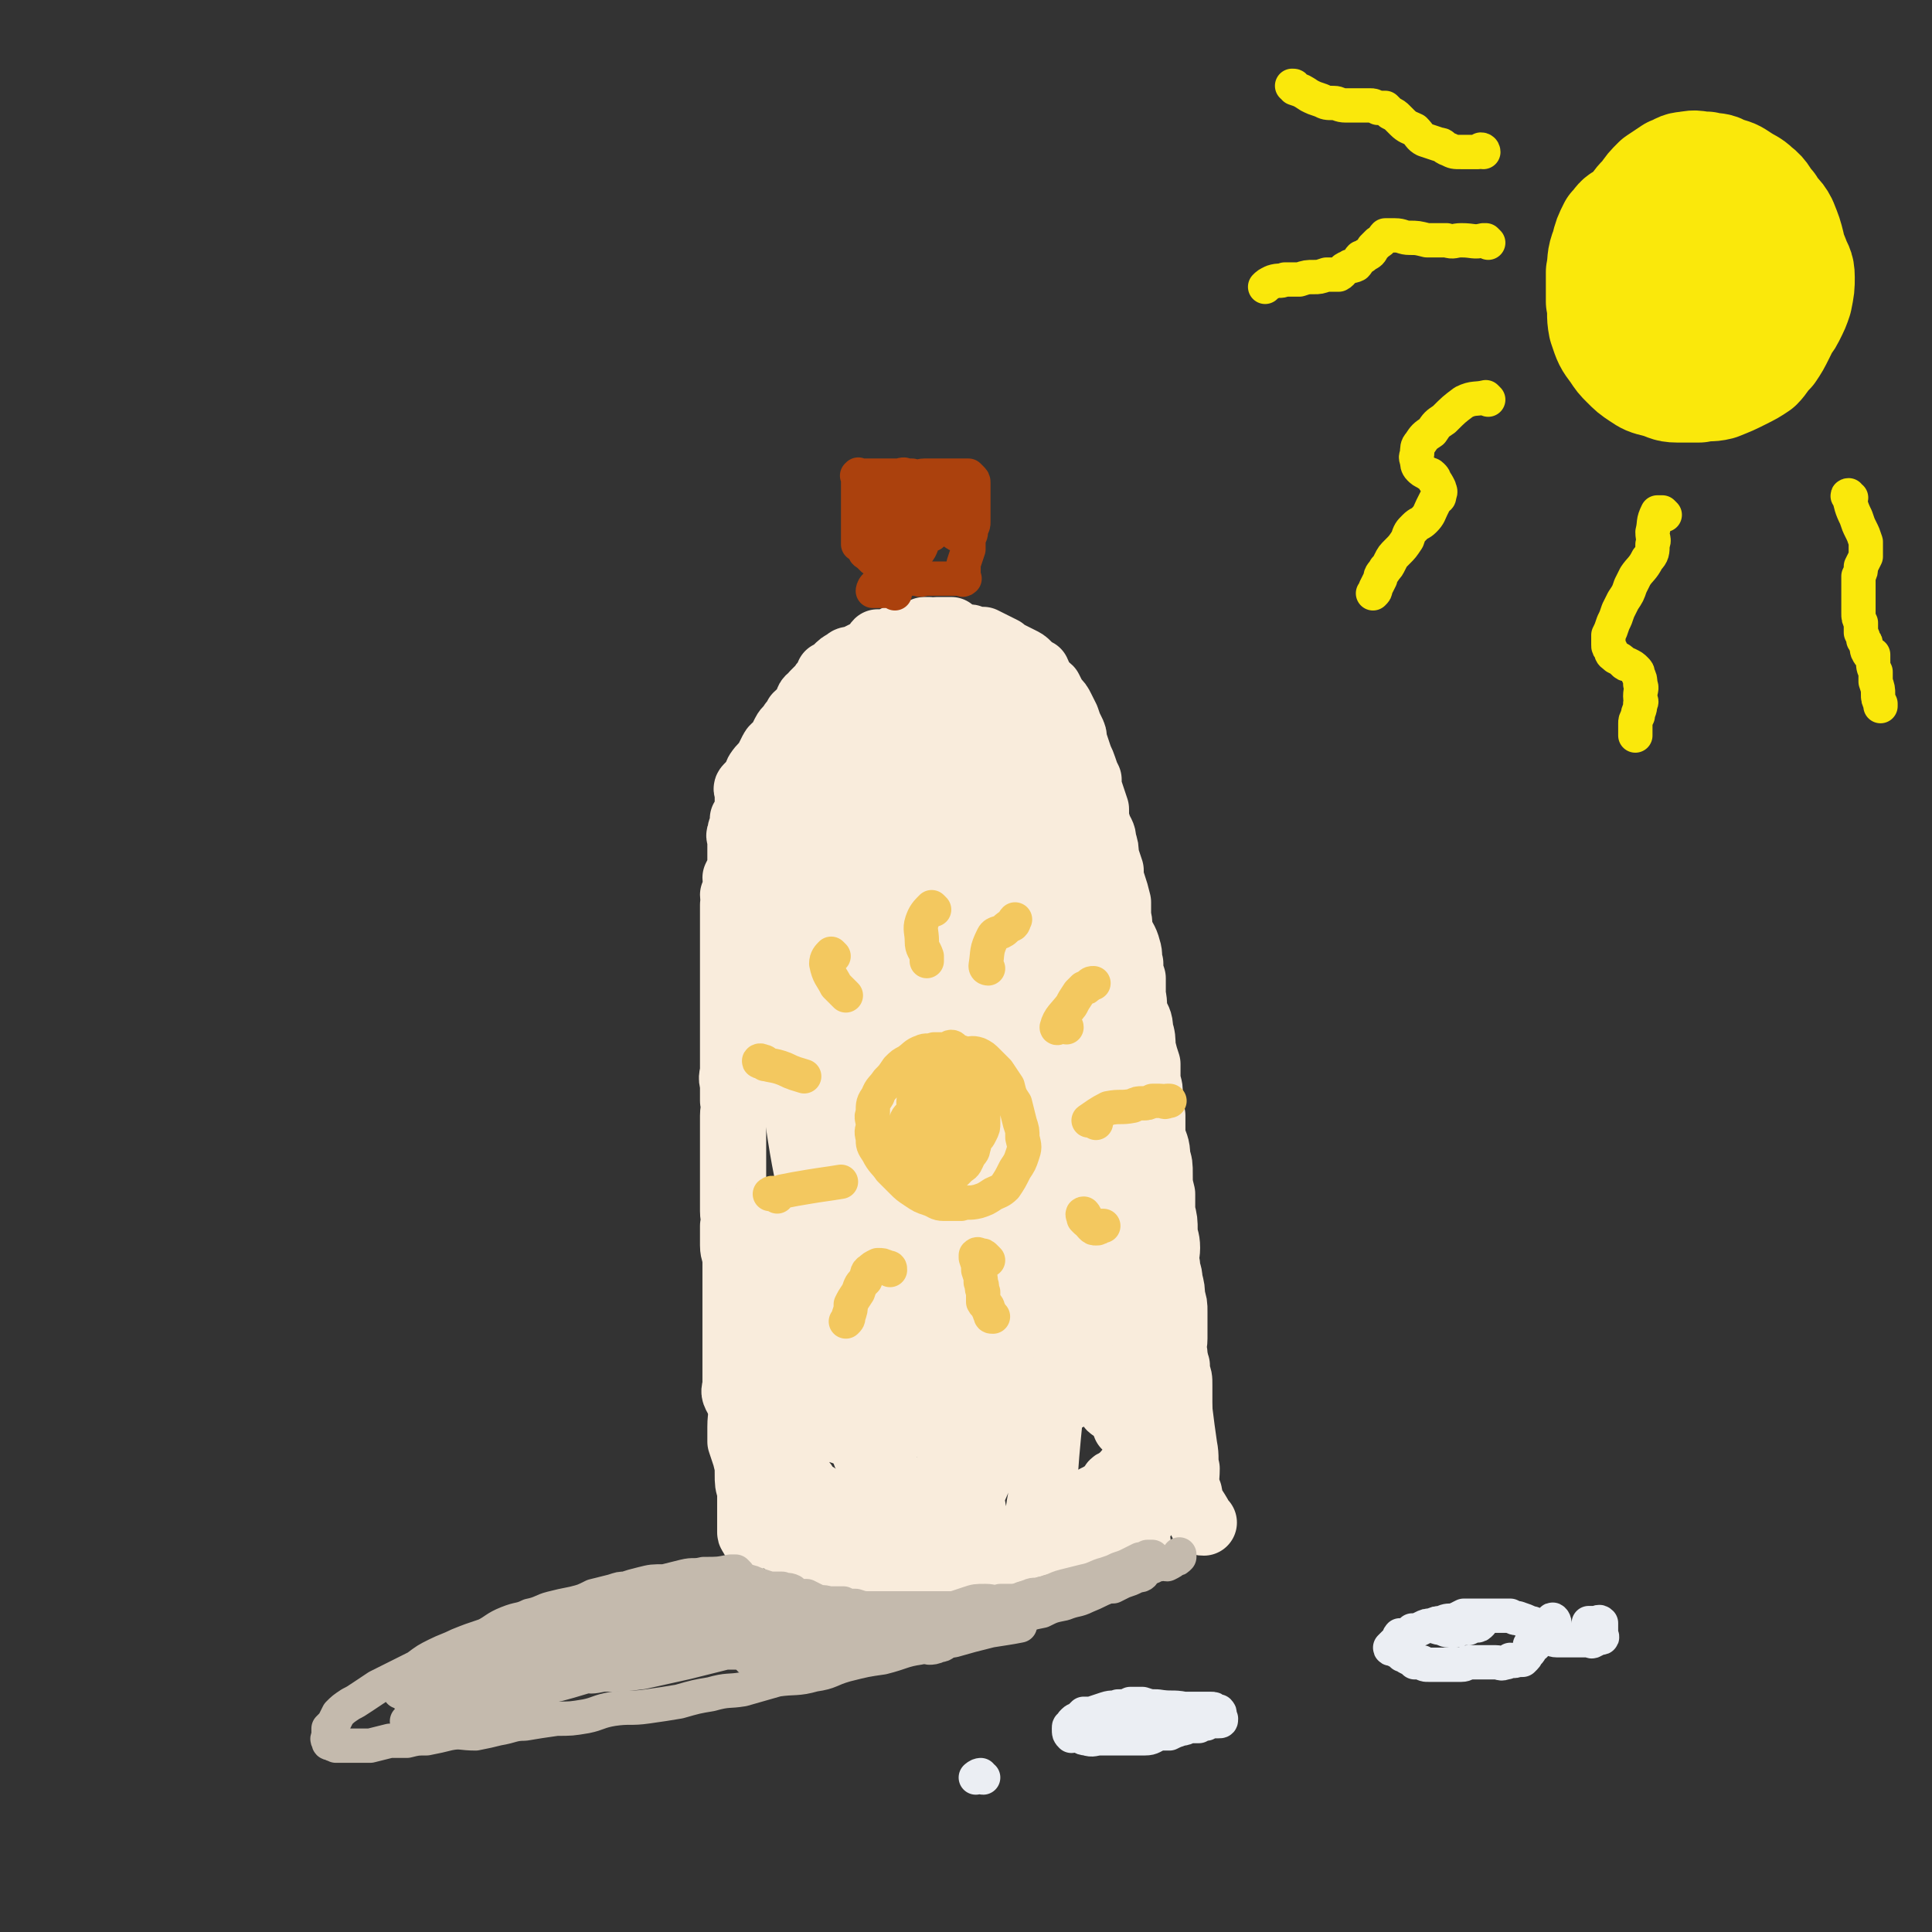 <svg viewBox='0 0 788 788' version='1.1' xmlns='http://www.w3.org/2000/svg' xmlns:xlink='http://www.w3.org/1999/xlink'><rect x="0" y="0" width="788" height="788" fill="#333333" stroke="none"/><g fill='none' stroke='rgb(249,236,220)' stroke-width='27' stroke-linecap='round' stroke-linejoin='round'><path d='M308,578c-1,-1 -1,-1 -1,-1 -4,-4 -5,-4 -7,-8 -1,-2 0,-2 0,-5 0,-3 0,-3 0,-5 0,-3 0,-3 0,-5 0,-3 0,-3 0,-6 0,-3 0,-3 0,-5 0,-4 0,-4 0,-8 0,-3 0,-3 0,-7 0,-3 0,-3 0,-7 0,-3 0,-3 0,-6 0,-4 -1,-4 -1,-7 0,-4 0,-4 0,-8 1,-3 0,-3 0,-6 0,-4 0,-4 0,-7 0,-4 0,-4 0,-8 0,-3 0,-3 0,-6 0,-3 0,-3 0,-6 0,-3 0,-3 0,-6 0,-3 0,-3 0,-6 0,-3 1,-3 0,-6 0,-4 0,-4 0,-7 -1,-3 0,-3 0,-6 0,-3 0,-3 0,-6 0,-4 0,-4 0,-7 0,-3 0,-3 0,-5 0,-2 0,-2 0,-5 0,-3 0,-3 0,-5 0,-3 0,-3 0,-6 0,-2 0,-2 0,-5 0,-3 0,-3 0,-5 0,-2 0,-2 0,-5 0,-2 0,-2 0,-4 0,-3 0,-3 0,-5 0,-2 0,-2 0,-4 0,-2 0,-2 0,-5 1,-2 0,-2 0,-4 1,-2 1,-2 1,-4 1,-2 0,-2 0,-3 1,-2 1,-2 2,-4 0,-2 0,-2 0,-3 0,-2 0,-2 0,-4 0,-2 0,-2 0,-4 0,-2 -1,-2 0,-3 0,-2 0,-1 1,-3 0,-1 0,-1 0,-3 1,-1 1,-1 1,-2 1,-1 1,-1 1,-3 0,0 0,0 0,-1 0,-1 0,-1 0,-2 0,0 0,0 0,-1 0,-1 0,-1 0,-2 0,-1 -1,-1 0,-2 1,-1 1,-1 2,-2 2,-2 1,-2 2,-4 2,-3 2,-2 4,-5 1,-2 1,-2 2,-4 1,-2 2,-1 3,-3 1,-2 1,-2 2,-4 1,-2 2,-2 3,-4 1,-1 1,-1 2,-3 2,-2 2,-1 3,-3 2,-2 1,-3 2,-4 1,-1 2,-1 2,-2 2,-2 2,-2 3,-3 1,-2 1,-1 2,-2 1,-1 1,-2 1,-3 1,0 1,0 2,-1 0,0 0,0 1,-1 2,-2 2,-2 4,-3 1,-1 1,-1 3,-1 2,-1 2,-1 4,-2 2,-1 2,-1 4,-2 1,-1 1,-2 2,-3 2,0 2,0 4,0 2,-1 2,-1 4,-2 1,0 1,0 3,0 2,-1 2,0 4,-1 2,-1 2,-1 4,-2 1,0 1,0 2,0 2,1 2,0 3,0 1,0 1,0 2,0 2,0 2,0 4,0 1,1 1,2 3,2 2,1 2,1 4,1 1,0 1,0 2,1 2,0 2,0 4,0 2,1 2,1 4,2 2,1 2,1 4,2 1,1 1,1 3,2 2,1 2,1 4,2 2,1 2,1 3,2 2,2 2,2 4,3 1,2 1,3 2,4 1,2 2,2 3,3 1,2 1,2 2,4 2,2 2,2 3,4 1,2 1,2 2,4 1,3 1,3 2,5 1,2 1,2 1,4 1,3 1,3 2,6 1,3 1,2 2,5 1,3 1,3 2,5 0,3 0,3 1,6 1,3 1,3 2,6 0,4 0,4 1,7 1,3 2,3 2,6 1,3 1,3 1,6 1,3 1,3 2,6 0,3 0,3 1,6 1,3 1,3 2,7 0,3 0,3 0,6 1,3 0,3 1,6 1,3 2,3 3,7 1,3 0,3 1,6 0,3 0,3 1,6 0,4 0,4 0,7 1,4 0,4 1,7 1,3 2,3 2,7 1,3 1,4 1,7 1,4 1,4 2,7 0,3 0,3 0,7 1,3 1,3 1,7 0,4 0,4 1,7 0,4 0,4 0,8 1,4 2,4 2,9 1,3 1,3 1,7 0,4 0,4 1,8 0,3 0,3 0,7 1,4 1,4 1,8 0,3 1,3 1,7 0,3 -1,4 0,7 0,3 1,3 1,6 1,4 1,4 1,7 1,3 1,3 1,6 0,3 0,3 0,5 0,3 0,3 0,6 0,3 -1,3 0,6 0,2 0,2 1,5 0,1 0,1 0,3 1,2 1,2 1,5 0,2 0,2 0,4 0,2 0,2 0,4 0,2 0,2 0,4 0,1 0,1 0,2 0,1 0,1 0,2 0,0 0,0 0,1 0,1 0,1 0,1 0,1 0,1 0,1 0,1 -1,1 -2,1 0,1 0,1 0,2 -1,1 -1,1 -2,1 -1,1 -1,1 -1,2 -1,0 -1,0 -2,1 -1,1 -1,1 -1,2 -1,0 0,1 -1,1 -1,1 -1,0 -2,1 0,1 0,1 0,1 -1,1 -2,1 -2,2 -1,0 -1,0 -1,1 -1,1 -1,1 -2,1 -1,1 -1,1 -1,1 -1,0 -1,0 -2,1 -1,0 -1,0 -2,1 -1,0 -1,0 -1,1 -1,0 -1,0 -2,0 -1,1 -2,0 -3,1 -1,1 0,2 -1,2 0,1 -1,0 -1,1 -4,2 -3,3 -7,5 -2,2 -3,2 -5,3 -3,2 -3,3 -5,4 -3,2 -3,1 -6,2 -2,2 -2,2 -5,3 -2,2 -2,2 -5,3 -2,0 -2,0 -4,1 -2,1 -2,1 -5,1 -2,1 -2,0 -5,1 -2,1 -2,1 -4,2 -2,0 -2,0 -5,-1 -2,0 -2,0 -3,0 -3,0 -3,0 -5,0 -2,0 -2,0 -5,0 -2,0 -2,0 -5,0 -2,0 -2,1 -4,0 -3,0 -2,0 -5,-1 -2,-1 -2,0 -4,-1 -2,-1 -2,-1 -4,-2 -2,0 -2,0 -4,-1 -1,-1 -1,-1 -2,-2 -2,-1 -2,-1 -4,-2 -2,-1 -2,-1 -4,-2 -2,-1 -2,-1 -3,-2 -2,-2 -2,-2 -4,-3 -2,-2 -2,-1 -4,-3 -2,-1 -1,-1 -3,-3 -2,-1 -2,-1 -3,-2 -2,-2 -1,-2 -3,-4 -1,-2 -2,-1 -3,-3 -2,-2 -1,-2 -2,-4 -1,-3 -2,-3 -3,-5 -1,-3 -1,-3 -2,-6 -1,-3 -1,-3 -2,-6 -1,-3 0,-3 -1,-7 0,-5 0,-5 0,-9 -1,-5 -2,-5 -2,-10 0,-6 0,-6 0,-12 0,-5 0,-5 0,-10 0,-5 0,-5 0,-11 0,-3 0,-3 0,-7 0,-4 0,-4 0,-7 0,-4 0,-4 -1,-7 0,-3 0,-3 0,-5 -1,0 -1,-1 -1,-1 -1,1 -1,2 -1,3 0,4 1,4 1,9 1,5 1,5 2,11 1,6 1,6 3,12 1,6 1,6 3,12 2,6 2,6 5,12 2,5 2,5 4,11 2,4 2,5 5,9 2,4 2,4 6,7 2,3 3,3 6,4 3,1 4,1 7,0 2,0 2,-1 5,-3 3,-3 3,-3 5,-7 2,-4 2,-4 3,-9 1,-5 1,-5 1,-11 0,-6 0,-6 -1,-12 -1,-5 -1,-5 -3,-11 -1,-4 -1,-4 -3,-8 -1,-2 0,-3 -2,-5 -1,-2 -1,-3 -3,-3 -2,0 -2,1 -3,3 -1,4 0,4 0,9 0,5 -1,5 0,10 1,10 1,10 5,19 3,7 3,7 7,13 3,5 3,5 7,8 3,3 4,3 7,3 4,1 4,1 8,0 3,-1 3,-2 5,-4 3,-3 3,-3 4,-7 2,-4 2,-4 3,-8 0,-4 0,-4 -1,-9 0,-4 1,-4 0,-9 -2,-3 -2,-4 -5,-7 -3,-3 -3,-3 -7,-5 -3,-1 -3,-2 -7,-2 -3,0 -4,0 -7,2 -3,1 -3,1 -5,4 -3,4 -3,4 -4,9 -2,5 -1,5 -1,10 1,6 2,6 4,12 2,5 2,5 5,9 3,4 4,4 8,6 5,1 5,1 9,1 5,0 5,0 9,-2 5,-2 5,-2 8,-5 3,-4 3,-4 5,-8 2,-5 2,-5 2,-9 1,-5 0,-6 -1,-10 -1,-5 -1,-5 -3,-9 -2,-4 -2,-4 -6,-7 -3,-3 -4,-3 -8,-4 -5,-2 -5,-2 -9,-2 -5,0 -5,1 -9,3 -4,2 -4,2 -6,5 -3,5 -3,5 -4,11 -1,5 -1,5 0,11 2,5 2,5 4,9 2,5 2,6 5,8 3,3 4,3 8,4 3,1 4,0 7,0 4,0 5,0 8,-1 '/><path d='M313,528c0,0 -1,-1 -1,-1 -2,1 -2,2 -4,4 -1,3 -1,4 -2,7 -1,3 -1,3 -1,6 -1,5 0,5 -1,9 -1,5 -1,5 -2,9 0,5 0,5 0,10 1,5 0,5 0,10 0,3 0,3 0,6 1,3 1,3 2,6 1,4 1,4 1,7 0,4 0,4 1,7 0,3 0,3 0,5 0,2 0,2 0,3 0,2 0,2 0,4 0,2 0,2 0,3 0,1 0,1 0,2 0,1 1,1 1,2 '/><path d='M320,625c-1,0 -1,-1 -1,-1 -1,-1 -3,-1 -2,-1 1,3 2,5 5,8 2,2 3,2 5,4 3,2 3,1 6,3 2,1 2,2 4,2 1,1 2,1 3,1 3,0 3,0 5,1 3,0 3,0 6,0 2,1 2,1 5,1 2,0 2,0 5,0 3,0 3,0 5,0 3,0 3,0 6,0 2,0 2,0 4,0 2,0 2,0 4,0 3,0 3,-1 5,-1 2,0 2,0 4,-1 3,0 3,1 6,0 3,-1 2,-2 5,-3 3,-1 3,-1 5,-1 3,-1 3,-1 6,-2 2,-1 2,-1 5,-2 2,-1 2,-1 4,-2 2,-2 3,-1 5,-3 2,-1 1,-1 3,-3 2,-1 2,-1 4,-3 2,-1 2,-1 3,-2 2,-1 2,-2 4,-3 1,-1 2,-1 4,-2 1,-1 1,-2 2,-3 3,-2 3,-1 5,-2 2,-2 2,-2 4,-3 2,-2 2,-2 4,-4 1,-2 1,-2 2,-3 2,-2 2,-2 3,-3 2,-2 2,-2 3,-4 1,0 1,0 1,-1 '/><path d='M460,580c0,0 -1,-2 -1,-1 0,0 0,4 0,2 0,-6 0,-9 0,-18 0,-8 1,-8 1,-17 0,-11 0,-11 0,-21 0,-11 0,-11 -1,-22 0,-8 0,-8 -1,-17 -1,-4 -1,-4 -1,-8 0,-2 0,-2 -1,-4 0,-1 -1,-2 -1,-2 0,0 0,1 0,2 -1,3 -1,3 -1,6 0,3 0,3 0,5 '/><path d='M331,623c0,-1 -2,-2 -1,-1 1,2 1,3 4,6 4,4 4,3 9,6 4,2 4,2 8,4 5,2 5,1 10,3 4,1 4,1 9,3 3,1 3,1 6,1 2,1 3,0 5,0 4,0 4,0 7,0 4,0 4,0 8,0 4,0 4,0 8,0 3,0 3,0 6,-1 3,0 3,0 6,0 3,-1 3,0 6,-1 2,-1 2,-1 5,-2 2,0 2,0 3,0 3,-1 3,-1 5,-1 2,0 1,-1 3,-1 2,0 2,0 5,-1 1,0 1,-1 2,-1 3,-1 3,-1 5,-2 2,0 1,-1 3,-1 2,-1 2,-1 4,-1 1,0 1,0 3,-1 1,0 1,0 1,-1 0,-1 -1,-1 0,-2 0,0 1,1 1,0 1,0 1,0 2,0 '/><path d='M491,621c-1,0 -1,0 -1,-1 -3,-6 -4,-5 -5,-11 -2,-5 -1,-5 -1,-10 -1,-4 0,-4 -1,-9 -1,-7 -1,-7 -2,-15 -1,-8 0,-8 -1,-15 -1,-9 -2,-9 -3,-18 -1,-8 -1,-8 -2,-15 -1,-7 -1,-7 -2,-14 -1,-6 -1,-6 -3,-13 0,-5 -1,-5 -1,-10 -1,-4 -1,-5 -1,-8 '/><path d='M473,613c0,0 0,-1 -1,-1 0,0 0,0 -1,1 -3,3 -2,3 -5,6 -1,2 -2,2 -3,3 -2,2 -2,2 -4,4 -2,2 -2,2 -5,4 -1,1 -1,1 -2,1 -2,-1 -3,-1 -5,-3 -2,-2 -3,-4 -4,-6 '/><path d='M427,629c0,0 -1,-1 -1,-1 -1,1 -2,4 -2,3 0,-11 1,-14 2,-27 0,-22 1,-22 0,-44 0,-29 0,-29 -2,-57 -2,-21 -2,-21 -5,-43 -1,-16 -1,-16 -4,-32 -1,-9 0,-9 -3,-19 -1,-4 -1,-4 -3,-9 -1,-1 -1,-2 -3,-2 0,-1 -1,-1 -1,0 -1,3 0,3 -1,6 0,9 -1,9 0,19 1,25 2,25 5,51 4,26 4,26 10,53 1,9 2,9 4,18 3,9 3,9 6,17 2,4 1,5 4,8 1,1 2,1 3,-1 1,-2 1,-2 2,-6 1,-7 2,-7 2,-14 1,-17 0,-17 0,-34 1,-36 2,-36 0,-71 -1,-28 -1,-28 -5,-55 -2,-17 -2,-17 -6,-33 -2,-10 -3,-10 -7,-19 -1,-2 -1,-2 -2,-4 -1,0 -1,0 -1,0 -2,2 -2,2 -3,4 -1,5 0,5 0,10 0,17 0,17 2,33 5,44 6,44 13,88 5,27 4,27 9,54 3,12 3,12 6,23 0,1 0,1 1,2 0,0 1,0 1,-1 2,-2 2,-3 2,-5 2,-5 2,-5 3,-10 1,-10 2,-10 2,-19 1,-19 1,-19 0,-39 -2,-35 -2,-35 -5,-70 -1,-22 -2,-22 -5,-44 -2,-16 -2,-16 -5,-31 -2,-6 -2,-6 -4,-12 -2,-4 -2,-4 -4,-6 -2,-2 -2,-2 -4,-3 -2,0 -3,0 -4,1 -2,2 -3,3 -3,6 -2,8 -2,8 -2,16 -2,18 -3,18 -2,36 2,38 2,38 7,76 3,24 4,24 9,47 3,11 3,12 7,23 0,1 1,1 2,1 1,0 1,-1 1,-1 1,-4 1,-4 2,-8 1,-7 2,-7 2,-13 0,-14 0,-14 -1,-28 -1,-36 0,-36 -4,-72 -3,-33 -3,-34 -9,-66 -3,-18 -3,-19 -9,-35 -2,-6 -3,-5 -7,-9 -3,-3 -3,-2 -6,-4 -2,-2 -1,-3 -3,-3 -3,-1 -3,0 -6,1 -3,2 -3,3 -6,6 -3,5 -4,5 -6,10 -4,11 -5,11 -7,23 -3,18 -3,18 -3,37 0,19 1,19 3,37 2,16 1,16 4,32 3,14 3,15 7,29 1,4 1,4 3,7 2,1 3,1 5,1 3,-1 3,-1 5,-3 3,-3 3,-4 4,-8 3,-8 3,-8 4,-16 1,-16 2,-16 1,-31 0,-17 0,-17 -1,-34 -3,-23 -4,-23 -7,-46 -3,-14 -2,-14 -6,-28 -1,-4 -1,-4 -3,-6 -2,-2 -3,-2 -6,-3 -3,-1 -3,-1 -6,-1 -4,1 -5,1 -8,3 -5,3 -6,3 -9,8 -4,8 -4,9 -6,18 -5,15 -5,15 -8,30 -3,19 -3,19 -4,38 -2,18 -2,18 -1,35 2,27 1,28 6,54 2,6 3,6 7,12 2,4 1,4 4,7 2,2 3,2 6,2 2,0 3,0 4,-1 3,-4 3,-4 5,-9 3,-8 2,-8 4,-17 3,-17 3,-17 5,-34 2,-19 2,-19 3,-38 1,-31 2,-31 1,-61 0,-17 0,-18 -3,-34 -2,-8 -2,-8 -6,-15 -1,-2 -2,-3 -4,-3 -3,-1 -3,-1 -6,-1 -4,1 -4,1 -7,3 -5,4 -4,4 -8,8 -6,8 -6,8 -10,16 -7,12 -7,12 -12,26 -6,19 -7,19 -9,39 -4,26 -3,27 -2,53 0,24 0,24 4,47 5,32 5,33 13,64 2,7 3,7 8,12 3,4 4,4 8,6 3,2 4,3 7,2 3,-1 3,-2 5,-5 3,-4 3,-4 5,-9 3,-8 3,-8 5,-17 4,-17 4,-17 6,-35 3,-22 3,-22 4,-45 0,-26 1,-27 -1,-53 -2,-36 0,-37 -8,-72 -3,-16 -6,-16 -13,-31 -2,-3 -2,-2 -5,-5 -2,-2 -2,-2 -5,-4 -2,-1 -3,-2 -5,-2 -3,0 -3,1 -5,2 -3,3 -4,3 -6,8 -5,7 -5,7 -8,15 -6,18 -7,18 -10,36 -5,26 -5,26 -6,53 -1,28 -2,29 2,58 5,39 7,39 16,78 3,12 3,13 9,24 5,9 6,9 14,15 4,5 4,5 10,8 3,1 3,1 6,1 1,0 2,-1 3,-2 1,-2 1,-3 2,-6 2,-5 3,-5 4,-10 2,-14 1,-14 2,-28 1,-26 1,-26 0,-52 -1,-39 -2,-39 -6,-78 -3,-26 -1,-26 -7,-52 -4,-13 -6,-13 -12,-25 -3,-6 -3,-6 -7,-11 -2,-2 -2,-2 -4,-4 -1,-2 -1,-2 -2,-2 -2,0 -3,1 -4,2 -3,4 -4,4 -5,8 -3,13 -3,13 -4,26 -2,34 -3,35 -2,69 1,62 1,62 6,124 3,26 3,27 10,52 4,13 5,14 13,24 3,4 4,3 9,4 2,1 3,0 5,-1 3,-1 3,-2 5,-4 2,-3 1,-4 2,-7 2,-7 2,-7 4,-13 3,-12 3,-12 5,-24 3,-20 4,-20 5,-41 3,-24 3,-24 3,-49 0,-36 0,-36 -3,-72 -2,-24 -2,-25 -6,-48 -2,-11 -2,-12 -7,-20 -2,-3 -3,-2 -6,-2 -3,0 -3,1 -6,2 -4,3 -5,2 -7,6 -4,8 -4,9 -7,18 -6,24 -7,25 -10,50 -5,41 -5,42 -5,83 -1,47 -3,48 3,94 3,16 6,16 15,29 4,7 5,8 12,12 4,2 5,1 8,0 3,0 3,-1 5,-3 4,-4 4,-5 6,-10 4,-9 4,-9 7,-18 4,-19 4,-19 7,-39 4,-28 4,-28 6,-56 2,-27 2,-27 0,-55 0,-21 -1,-21 -4,-42 -4,-23 -4,-23 -9,-45 -1,-5 -1,-5 -3,-9 -1,-1 -2,-1 -3,0 -1,1 -2,1 -3,3 -2,4 -2,4 -3,10 -4,17 -4,17 -5,34 -2,41 -2,41 -1,82 2,56 3,56 9,111 2,23 1,23 6,45 2,7 2,11 7,13 3,1 6,-2 9,-6 4,-4 4,-5 6,-11 2,-6 1,-7 2,-13 1,-6 2,-6 2,-11 2,-30 4,-30 3,-60 0,-31 1,-32 -3,-62 -6,-36 -7,-36 -15,-72 -4,-15 -5,-14 -10,-29 -1,-2 -1,-2 -2,-4 -1,0 -1,-1 -2,0 -2,1 -3,1 -3,3 -3,4 -3,5 -3,10 -1,9 -1,9 -1,19 1,22 0,22 2,43 3,30 2,30 7,59 2,12 2,12 7,23 4,11 3,11 9,20 3,4 3,4 7,7 2,1 2,2 3,1 3,0 3,-1 5,-3 3,-4 3,-4 4,-9 3,-8 3,-8 3,-16 1,-13 2,-13 0,-26 -2,-19 -2,-19 -7,-38 -4,-16 -4,-16 -10,-31 -5,-15 -5,-15 -11,-28 -4,-8 -4,-9 -10,-15 -2,-2 -3,-3 -7,-2 -2,0 -3,1 -5,4 -3,10 -4,10 -4,21 -1,24 0,24 1,48 2,24 3,24 6,48 3,30 2,31 8,60 1,6 2,6 6,10 2,1 3,1 5,0 3,-1 4,-2 5,-5 3,-4 2,-5 3,-10 2,-10 3,-10 3,-20 0,-19 0,-20 -2,-39 -3,-24 -4,-24 -8,-48 -3,-18 -3,-18 -7,-37 -3,-13 -3,-13 -8,-25 -2,-6 -3,-6 -7,-11 -2,-2 -3,-3 -6,-3 -3,1 -4,1 -6,4 -3,6 -3,7 -3,14 -1,21 0,21 2,43 3,29 3,29 9,57 6,34 5,35 14,67 2,7 2,8 7,12 3,2 4,1 7,0 3,-2 3,-3 5,-6 2,-5 2,-6 3,-12 1,-11 1,-11 1,-23 -1,-19 -1,-19 -4,-39 -2,-18 -3,-18 -7,-36 -3,-14 -3,-13 -6,-27 -2,-6 -1,-6 -4,-12 -1,-3 -2,-4 -3,-5 -1,0 -2,1 -2,3 -1,6 -1,7 -1,13 1,16 1,16 3,31 3,16 4,16 9,32 3,13 4,13 9,25 3,9 3,9 8,17 1,2 2,2 4,4 0,0 0,0 1,0 '/><path d='M455,573c-1,0 -1,-1 -1,-1 -1,0 0,3 -1,2 -7,-11 -8,-13 -15,-26 -7,-13 -7,-14 -14,-27 -6,-12 -5,-13 -12,-25 -5,-8 -5,-8 -10,-16 -4,-4 -3,-5 -8,-8 -2,-2 -2,-3 -4,-3 -2,0 -3,0 -4,2 -1,4 0,5 0,9 2,12 2,12 5,24 3,14 3,14 7,28 3,11 3,11 8,22 3,7 3,6 7,13 2,4 2,4 5,8 1,2 1,1 3,3 0,1 1,2 0,2 -1,-2 -2,-3 -3,-6 -3,-4 -2,-5 -5,-9 -5,-7 -5,-7 -10,-13 -5,-8 -5,-8 -11,-15 -4,-6 -4,-6 -8,-12 -2,-2 -2,-3 -4,-5 -1,-1 -2,-2 -2,-2 1,2 2,3 4,6 3,3 3,3 5,6 3,4 2,5 6,9 2,4 3,4 6,7 3,4 2,5 5,9 3,3 3,2 6,6 1,1 2,3 1,3 -1,0 -3,-1 -5,-3 -5,-5 -4,-5 -9,-10 -6,-6 -6,-6 -11,-12 -6,-6 -6,-6 -11,-12 -5,-6 -6,-5 -10,-11 -3,-3 -2,-3 -5,-6 -2,-3 -2,-3 -5,-5 -1,-1 -2,-2 -3,-2 -1,1 -2,2 -2,3 1,3 1,3 3,7 2,4 2,4 5,7 3,4 3,4 5,8 3,3 3,3 5,6 2,3 3,3 5,5 2,1 2,1 4,2 0,1 1,2 1,1 1,-1 1,-2 1,-4 -1,-4 -2,-4 -4,-8 -2,-5 -2,-5 -5,-9 -3,-5 -3,-5 -6,-10 -3,-5 -3,-5 -7,-9 -3,-3 -3,-3 -6,-6 -3,-3 -3,-3 -6,-5 -2,-2 -2,-2 -5,-4 0,0 -1,0 -1,1 0,2 0,2 0,4 1,3 2,3 4,6 2,4 2,4 6,8 3,3 3,3 7,6 3,3 3,3 6,6 2,2 2,1 5,3 2,1 2,2 3,2 2,0 3,0 3,-1 1,-1 1,-2 1,-4 -1,-3 -1,-4 -3,-7 -2,-4 -3,-3 -5,-7 -3,-5 -3,-5 -6,-9 -3,-4 -3,-4 -7,-7 -3,-2 -2,-3 -6,-5 -1,0 -1,0 -2,0 -1,1 -1,2 -1,3 1,3 1,3 2,6 2,2 2,3 4,5 3,2 3,2 7,4 2,1 3,1 5,2 '/></g>
<g fill='none' stroke='rgb(171,65,13)' stroke-width='14' stroke-linecap='round' stroke-linejoin='round'><path d='M365,242c-1,-1 -1,-1 -1,-1 -1,-1 -1,0 -2,0 -2,0 -3,0 -5,0 -1,0 -1,0 -1,0 0,0 0,-1 1,-2 3,0 3,0 5,0 2,-1 2,-1 4,-2 2,-1 2,-1 5,-1 1,0 1,0 3,0 2,1 2,0 4,0 2,0 2,0 4,0 1,0 1,0 3,0 1,0 1,0 1,0 2,0 2,0 4,0 1,0 1,0 2,0 0,0 1,1 1,0 1,0 0,0 0,-1 0,-1 0,-1 0,-2 0,0 0,0 0,-1 0,-1 0,-1 0,-2 1,-3 1,-3 2,-6 0,-2 0,-2 0,-5 1,-1 1,-1 1,-3 1,-2 1,-2 1,-3 0,-2 0,-2 0,-4 0,-1 0,-1 0,-2 0,-2 0,-2 0,-3 0,-1 0,-1 0,-1 0,-1 0,-1 0,-2 0,-1 0,-1 0,-1 0,-1 0,-1 0,-2 0,-1 0,-1 0,-1 0,-1 0,-1 -1,-2 0,0 0,0 -1,-1 -1,0 -1,0 -2,0 -1,0 -1,0 -1,0 -1,0 -1,0 -2,0 -1,0 -1,0 -2,0 -2,0 -2,0 -4,0 -2,0 -2,0 -3,0 -2,0 -2,0 -4,0 -2,0 -2,1 -5,0 -1,0 -1,0 -2,0 -2,-1 -2,0 -4,0 -2,0 -2,0 -3,0 -2,0 -2,0 -3,0 -1,0 -1,0 -2,0 -1,0 -1,0 -1,0 -1,0 -1,0 -1,0 -1,0 -1,0 -2,0 -1,0 -1,0 -1,0 -1,0 -1,0 -2,0 -1,0 -1,-1 -1,0 -1,0 0,0 0,1 0,3 0,3 0,6 0,3 0,3 0,5 0,3 0,3 0,5 0,2 0,2 0,3 0,2 0,2 0,4 0,2 0,2 0,3 0,1 0,1 0,1 0,0 0,-1 0,-1 0,-1 0,-1 0,-2 0,-2 0,-2 0,-4 0,-1 0,-1 0,-2 0,-2 0,-2 0,-3 0,-1 0,-2 0,-1 0,0 0,1 0,3 0,1 0,1 1,3 0,2 0,3 0,5 1,1 1,1 1,3 1,2 0,2 2,3 1,1 1,1 2,2 1,0 1,0 2,-1 1,0 2,0 3,0 1,-1 1,-2 2,-3 1,-1 2,-1 2,-3 1,-1 0,-1 0,-3 0,-2 0,-2 0,-5 0,-1 -1,-1 -1,-2 -1,-2 0,-2 -1,-4 0,-1 0,-1 -1,-2 -1,-1 -1,-2 -2,-1 0,0 0,1 0,2 0,2 0,2 0,3 0,3 0,3 0,5 0,2 1,2 1,4 1,2 1,2 2,4 1,2 0,2 1,4 1,1 1,1 2,1 2,1 2,1 4,2 1,0 1,0 1,0 1,-1 1,-1 2,-2 1,-2 2,-2 3,-5 0,-2 0,-2 0,-4 0,-3 0,-3 0,-5 0,-3 0,-3 0,-6 0,-2 0,-2 0,-4 0,-2 -1,-2 -2,-3 0,-1 0,-1 -1,-2 -1,-1 -1,-2 -3,-2 0,0 0,1 -1,2 0,2 0,2 -1,4 0,2 0,2 0,3 0,2 0,3 0,4 1,2 1,2 2,3 1,2 1,2 2,3 1,2 1,1 3,2 1,1 1,1 3,1 1,0 1,0 2,0 1,-1 1,-1 1,-1 2,-2 2,-2 3,-3 1,-2 0,-2 0,-4 1,-2 2,-2 2,-4 0,-1 0,-2 0,-3 0,-1 0,-1 0,-3 0,-1 0,-1 0,-2 -1,-1 -2,-1 -2,-1 -1,0 0,1 -1,2 0,2 0,2 0,3 -1,2 -1,2 -1,4 0,2 0,2 1,4 0,1 0,1 1,3 0,1 0,1 0,1 1,1 2,1 2,0 2,-1 1,-1 2,-3 1,-1 2,-1 3,-2 0,-1 0,-1 0,-2 1,-2 1,-2 1,-3 0,-2 0,-2 0,-3 0,-1 0,-2 0,-2 -1,0 -1,0 -2,1 -1,2 -1,3 -1,5 0,2 0,2 0,4 1,3 0,3 0,5 0,1 0,1 0,3 1,1 1,1 2,1 '/></g>
<g fill='none' stroke='rgb(243,200,95)' stroke-width='14' stroke-linecap='round' stroke-linejoin='round'><path d='M389,428c0,0 0,-1 -1,-1 -1,0 -1,1 -2,1 -2,0 -2,0 -5,0 -3,1 -3,0 -5,1 -3,1 -3,2 -6,4 -2,1 -2,1 -4,3 -2,3 -2,3 -4,5 -2,3 -3,3 -4,6 -2,3 -2,3 -2,7 -1,2 0,2 0,5 0,2 -1,2 0,5 0,3 0,3 2,6 2,4 3,4 5,7 2,2 2,2 5,5 2,2 2,2 5,4 3,2 3,2 6,3 3,1 3,2 6,2 3,0 4,0 7,0 3,-1 3,0 7,-1 3,-1 3,-1 6,-3 2,-1 3,-1 5,-3 2,-3 2,-3 4,-7 2,-3 2,-3 3,-6 1,-3 1,-3 0,-7 0,-3 0,-3 -1,-6 -1,-4 -1,-4 -2,-8 -2,-3 -2,-3 -3,-7 -2,-3 -2,-3 -4,-6 -2,-2 -2,-2 -4,-4 -2,-2 -2,-2 -4,-3 -3,-1 -3,0 -6,0 -3,0 -3,0 -6,1 -2,1 -2,1 -5,2 -3,2 -3,1 -5,3 -2,2 -3,2 -4,5 -1,2 0,3 0,5 0,3 -1,3 0,6 1,2 2,2 4,5 1,2 0,3 1,4 2,2 2,2 4,3 2,1 2,1 4,1 3,0 3,0 5,-1 2,-1 2,-1 4,-2 2,-2 3,-2 4,-4 2,-2 2,-2 2,-5 1,-2 0,-2 0,-5 1,-3 1,-3 0,-6 0,-3 0,-3 0,-5 -1,-2 -1,-3 -3,-5 -1,-1 -2,-2 -4,-2 -2,-1 -2,-1 -4,-1 -3,1 -4,1 -6,2 -3,1 -3,1 -4,3 -2,3 -2,3 -3,6 -1,3 -1,3 -1,6 0,3 0,3 1,6 1,2 1,3 2,5 2,2 2,2 3,3 2,2 2,2 4,2 2,1 2,0 4,-1 2,-1 3,-1 5,-2 1,-1 1,-2 2,-3 2,-2 2,-3 2,-5 1,-2 1,-2 1,-4 0,-2 0,-2 -1,-4 -1,-3 -1,-3 -2,-5 -2,-1 -2,-1 -4,-2 -3,0 -3,0 -6,1 -2,0 -2,0 -5,2 -2,1 -3,1 -4,3 -2,2 -2,2 -2,4 -1,3 -1,4 -1,7 1,2 2,2 3,5 1,2 1,3 3,5 1,2 1,2 3,3 2,1 2,2 5,2 1,1 2,0 3,-1 3,-1 3,-1 5,-2 2,-1 2,-1 3,-3 1,-2 1,-2 1,-4 0,-2 0,-2 0,-5 -1,-2 -1,-2 -2,-4 -1,-2 -1,-2 -3,-3 -2,-1 -3,-1 -5,-1 -2,0 -2,0 -4,1 -2,1 -3,0 -4,1 -2,2 -2,3 -3,5 -1,3 -1,3 -1,6 0,2 -1,3 0,5 1,3 1,3 2,6 2,2 2,2 3,4 1,2 1,3 2,4 1,1 2,0 3,0 2,0 2,0 3,-1 2,-1 2,-2 3,-4 1,-2 2,-2 2,-4 1,-2 0,-2 0,-4 0,-2 0,-3 -1,-5 -1,-2 -1,-2 -2,-3 -2,-2 -2,-2 -4,-2 -3,-1 -3,-1 -6,-1 -2,0 -2,0 -4,1 -2,1 -2,1 -3,3 -2,1 -2,1 -3,3 -1,3 -1,3 0,6 0,3 0,3 1,6 1,2 1,2 3,4 1,1 1,1 3,2 2,1 2,2 4,2 2,1 2,0 4,-1 1,-1 1,-1 2,-2 1,-2 1,-2 2,-4 0,-2 1,-2 1,-5 1,-3 1,-3 0,-6 0,-2 -1,-2 -2,-4 -1,-2 0,-2 -2,-4 -2,-1 -2,-1 -5,-2 -2,0 -2,0 -4,0 -3,0 -3,0 -6,0 -2,1 -2,1 -4,3 -2,2 -1,2 -2,4 -1,2 -1,1 -1,3 -1,2 0,2 1,4 1,2 1,2 2,3 1,2 1,2 3,2 2,1 3,1 5,1 1,0 1,0 3,0 1,0 1,0 3,-1 1,-1 1,-1 3,-3 1,-1 0,-2 1,-3 0,-2 1,-2 0,-3 0,-1 0,-1 0,-2 -1,-2 -2,-2 -3,-2 -1,-1 -1,-2 -3,-2 -2,0 -2,0 -5,1 -2,1 -2,1 -3,2 -2,1 -2,1 -2,3 -1,2 -1,2 0,4 1,2 2,2 4,4 1,2 1,2 2,3 3,2 3,1 5,2 1,1 1,0 2,1 '/><path d='M381,371c0,0 -1,-1 -1,-1 -2,2 -3,3 -4,6 -1,3 0,4 0,8 0,3 1,3 2,6 0,1 0,1 0,2 '/><path d='M340,390c0,0 -1,-1 -1,-1 -1,1 -2,2 -2,4 1,5 2,5 4,9 2,2 2,2 4,4 '/><path d='M312,434c0,-1 0,-1 -1,-1 -1,-1 -2,0 -1,0 4,2 5,1 10,3 4,2 5,2 8,3 '/><path d='M317,488c-1,-1 -1,-1 -1,-1 -1,-1 -2,0 -2,0 1,0 3,0 5,-1 5,-1 5,-1 11,-2 6,-1 7,-1 13,-2 '/><path d='M363,518c0,-1 0,-1 -1,-1 -2,-1 -2,-1 -4,-1 -2,1 -2,1 -3,2 -2,1 -1,2 -2,4 -2,2 -2,2 -3,5 -2,3 -2,3 -3,5 0,2 0,2 -1,5 0,1 0,1 -1,2 '/><path d='M403,514c0,0 -1,-1 -1,-1 -1,-1 -1,-1 -2,-1 -1,0 -1,-1 -2,0 0,0 0,1 0,1 1,3 1,3 1,5 1,3 1,3 1,5 1,2 0,2 1,4 0,2 0,2 0,4 1,2 2,1 2,3 1,1 0,1 1,2 0,1 0,1 1,1 '/><path d='M443,498c0,0 0,0 -1,-1 0,-1 -1,-2 0,-2 1,1 1,3 3,5 1,1 1,1 2,1 1,0 1,0 2,-1 0,0 1,0 1,0 '/><path d='M447,458c0,-1 0,-1 -1,-1 -1,-1 -2,0 -2,0 3,-2 4,-3 8,-5 5,-1 5,0 10,-1 2,-1 2,-1 4,-1 2,0 2,0 4,-1 2,0 2,0 3,0 2,0 2,1 3,0 1,0 1,0 1,0 '/><path d='M435,419c0,0 0,-1 -1,-1 -1,0 -3,2 -3,1 1,-4 3,-5 6,-9 1,-2 1,-2 3,-5 1,-1 1,-1 2,-2 1,0 1,0 2,-1 1,-1 1,-1 2,-1 '/><path d='M403,395c0,0 -1,0 -1,-1 1,-6 0,-6 3,-12 1,-2 3,-1 5,-3 1,-1 1,-1 3,-2 1,-1 0,-1 1,-2 '/></g>
<g fill='none' stroke='rgb(196,186,173)' stroke-width='14' stroke-linecap='round' stroke-linejoin='round'><path d='M305,646c-1,0 -2,-1 -1,-1 1,0 2,0 4,1 3,1 3,1 6,2 2,0 3,0 5,0 2,1 2,0 4,1 1,1 1,1 2,2 2,0 2,0 4,0 2,1 2,1 4,2 2,1 2,0 5,1 3,0 3,0 6,0 2,1 2,1 5,1 3,1 3,1 6,1 3,0 3,0 6,0 3,0 3,0 5,0 3,0 3,0 5,0 3,0 3,0 7,0 2,0 2,0 5,0 3,0 3,0 6,0 3,-1 3,-1 6,-2 3,-1 3,-1 7,-1 3,0 3,1 6,0 3,0 3,0 7,0 2,-1 2,-1 5,-2 2,-1 2,0 5,-1 2,0 2,-1 4,-1 3,-1 3,-1 6,-1 2,0 2,0 4,-1 3,0 3,-1 5,-1 3,-1 3,0 6,-1 3,0 3,0 6,-1 2,-2 2,-2 5,-3 2,-1 2,0 4,0 2,-1 2,-1 5,-2 1,-1 1,-1 3,-1 2,-1 2,0 3,0 2,-1 2,-1 3,-2 1,0 1,0 2,-1 0,0 0,0 0,-1 '/><path d='M301,642c0,0 -1,-1 -1,-1 -1,0 -1,0 -2,0 -5,1 -5,1 -11,1 -4,1 -4,0 -8,1 -4,1 -4,1 -8,2 -5,0 -5,0 -9,1 -4,1 -4,1 -7,2 -2,0 -2,0 -5,1 -4,1 -4,1 -8,2 -4,2 -4,2 -8,3 -5,1 -5,1 -9,2 -4,1 -4,2 -9,3 -4,2 -4,1 -9,3 -5,2 -5,3 -9,5 -6,2 -6,2 -11,4 -4,2 -5,2 -9,4 -4,2 -4,2 -8,5 -4,2 -4,2 -8,4 -4,2 -4,2 -8,4 -3,2 -3,2 -6,4 -3,2 -3,2 -5,3 -3,2 -3,2 -5,4 -1,2 -1,2 -2,4 -1,1 -1,1 -2,2 0,1 0,1 0,3 0,1 -1,1 0,2 0,1 0,1 1,1 1,1 1,0 2,1 1,0 1,0 3,0 3,0 3,0 6,0 2,0 2,0 5,0 4,-1 4,-1 8,-2 3,0 3,0 7,0 4,-1 4,-1 8,-1 5,-1 5,-1 9,-2 5,-1 5,0 11,0 5,-1 5,-1 9,-2 6,-1 6,-2 11,-2 6,-1 6,-1 13,-2 6,0 6,0 12,-1 5,-1 5,-2 11,-3 7,-1 7,0 14,-1 7,-1 7,-1 13,-2 7,-2 7,-2 13,-3 7,-2 7,-1 13,-2 7,-2 7,-2 14,-4 7,-1 8,0 15,-2 7,-1 6,-2 13,-4 8,-2 8,-2 15,-3 8,-2 8,-3 15,-4 7,-2 7,-2 14,-3 7,-2 7,-2 15,-4 6,-1 7,-1 12,-2 '/><path d='M187,695c0,-1 -1,-1 -1,-1 -2,-1 -2,0 -3,0 -2,0 -4,0 -4,0 3,0 5,0 10,-1 8,-1 8,-1 15,-3 1,0 1,0 2,0 7,-2 7,-2 13,-4 4,-1 4,-2 7,-3 3,-1 3,0 6,-2 2,-1 1,-2 3,-3 0,-1 2,-1 1,-1 -2,-1 -3,-1 -6,0 -4,1 -4,1 -8,2 -4,2 -4,1 -9,3 -5,1 -5,1 -10,3 -5,3 -5,3 -10,5 -5,2 -5,2 -9,4 -5,1 -5,2 -9,4 -3,1 -2,1 -5,2 -2,1 -4,2 -4,2 1,-1 3,-1 6,-2 3,-2 3,-2 6,-3 6,-1 6,-1 12,-3 6,-2 6,-2 11,-4 7,-3 7,-3 14,-6 7,-2 6,-2 13,-5 5,-2 5,-1 10,-3 4,-2 4,-2 8,-4 2,-1 1,-2 3,-3 1,-1 2,-1 2,-2 -1,-1 -2,0 -3,0 -3,0 -3,-1 -5,0 -5,1 -5,1 -9,2 -5,2 -5,2 -9,4 -6,2 -5,2 -11,4 -6,1 -6,1 -12,2 -5,2 -5,2 -10,4 -5,2 -4,2 -9,4 -4,1 -4,1 -7,2 -3,1 -3,1 -6,1 -2,1 -3,2 -4,2 0,0 1,0 2,0 3,-1 3,-1 5,-2 5,-2 5,-2 9,-3 6,-2 6,-2 12,-4 6,-2 6,-2 13,-5 7,-2 7,-2 14,-4 7,-2 7,-2 14,-5 6,-2 6,-3 12,-5 5,-2 5,-1 9,-3 4,-1 4,-1 8,-2 3,-2 3,-2 5,-3 2,0 4,-1 3,-1 -1,1 -3,2 -6,2 -4,2 -5,1 -9,3 -5,2 -5,2 -11,4 -6,2 -6,3 -13,5 -7,3 -7,3 -14,6 -7,3 -7,3 -14,6 -5,3 -5,4 -10,6 -6,3 -6,3 -12,5 -3,2 -3,2 -7,4 -2,1 -3,1 -5,3 0,0 0,1 0,1 1,1 2,0 4,0 4,0 4,0 8,-1 8,-2 8,-2 15,-4 10,-3 10,-3 20,-6 10,-2 10,-2 20,-5 11,-3 11,-3 22,-6 9,-2 9,-2 18,-5 6,-2 6,-2 11,-4 5,-2 4,-2 8,-4 4,-1 4,-1 7,-2 2,-1 2,-1 3,-2 1,-1 1,-2 0,-2 -1,-1 -2,-1 -3,-1 -4,0 -4,0 -8,0 -4,1 -4,1 -9,2 -6,1 -6,1 -12,3 -6,2 -6,2 -12,4 -6,2 -6,3 -12,5 -5,2 -5,1 -10,3 -4,1 -4,1 -8,3 -1,1 -3,1 -3,2 0,1 1,1 2,2 2,1 2,1 5,1 4,1 4,1 9,0 8,0 8,0 16,-1 9,-2 9,-2 18,-4 8,-2 8,-2 16,-4 6,-1 6,-1 12,-3 5,-1 5,-1 10,-3 3,-1 3,-1 6,-2 2,-1 3,-1 4,-1 0,-1 -1,0 -2,0 -4,0 -4,-1 -7,0 -4,0 -4,1 -8,1 -5,1 -6,1 -11,1 -6,1 -6,0 -12,1 -5,0 -5,1 -9,1 -3,1 -3,0 -7,0 -2,0 -2,1 -5,1 -1,0 -2,0 -2,1 -1,0 -1,1 0,1 2,2 2,2 4,2 3,1 3,1 6,1 7,0 7,0 14,-1 6,0 6,0 12,0 7,-1 7,-1 14,-2 6,-1 6,0 12,-1 3,-1 3,-1 6,-2 2,-1 2,-1 4,-2 1,-1 2,0 3,-1 0,0 -1,-1 -1,-2 0,0 1,-1 0,-1 -2,-1 -2,-1 -5,-2 -3,-1 -3,-1 -5,-2 -4,-1 -4,0 -8,-1 -3,-1 -3,-1 -7,-2 -3,-1 -3,-2 -6,-2 -3,-1 -3,-1 -6,-1 -2,0 -2,0 -4,0 0,1 -1,1 -1,1 1,1 1,1 3,1 3,1 3,1 6,2 4,1 4,1 8,1 5,1 5,1 9,2 6,0 6,0 11,1 5,0 5,0 10,1 3,0 3,1 7,1 1,1 1,0 3,0 1,0 2,1 2,1 -1,1 -3,0 -5,0 -4,0 -4,-1 -8,-1 -5,0 -5,0 -10,0 -4,0 -4,1 -8,0 -5,0 -4,-1 -10,-1 -3,-1 -4,0 -8,0 -4,0 -4,0 -8,0 -2,0 -2,-1 -4,-1 -1,0 -2,0 -2,0 1,0 2,0 3,1 3,1 3,1 7,1 3,1 4,1 7,1 5,1 5,1 10,1 5,0 5,0 9,0 5,0 5,0 10,0 4,0 4,0 7,0 2,0 2,0 4,0 1,0 2,-1 1,-1 0,-1 -1,0 -1,-1 -2,-1 -2,-2 -4,-2 -3,-1 -3,-1 -7,-2 -5,-1 -5,-1 -10,-1 -6,-1 -6,-1 -12,-2 -7,-1 -7,-1 -14,-1 -7,-1 -7,-1 -13,-1 -5,0 -5,0 -10,0 -3,0 -3,0 -6,0 -2,0 -2,0 -4,0 -1,0 -2,0 -2,0 0,0 1,0 2,0 2,0 2,0 4,-1 1,0 1,0 3,0 1,-1 3,-1 3,-1 0,-1 -2,-1 -3,-1 -3,1 -3,1 -7,2 -4,1 -4,2 -9,3 -5,2 -6,1 -11,3 -6,2 -6,3 -12,5 -8,2 -8,1 -16,4 -7,2 -7,3 -15,6 -6,2 -6,2 -12,4 -6,2 -6,2 -12,5 -4,1 -4,2 -7,4 -3,1 -3,1 -5,3 -1,0 -1,1 -1,1 2,1 2,0 4,0 2,-1 2,-1 4,-2 3,-1 3,-1 7,-3 3,-1 3,-1 6,-3 2,-1 2,-1 3,-2 1,-1 0,-1 0,-1 -1,-1 -1,0 -2,0 -3,0 -4,0 -7,1 -3,1 -3,1 -7,2 -3,1 -3,1 -7,2 -3,1 -3,1 -5,2 -2,1 -2,2 -3,3 '/><path d='M307,677c0,0 -2,0 -1,-1 2,-1 3,-1 6,-2 6,-2 6,-1 11,-2 4,-1 4,-1 8,-1 6,-1 6,-2 11,-3 6,0 7,0 13,-1 5,-1 5,-1 11,-2 4,0 4,0 8,-1 4,-1 4,-1 7,-2 5,0 5,0 9,-1 5,-1 5,-2 10,-3 4,-2 4,-1 8,-2 4,-2 4,-2 9,-4 4,-1 4,0 8,-2 5,-1 5,-2 9,-3 4,-1 4,-1 8,-2 5,-1 5,-2 9,-3 3,-1 3,-1 5,-2 3,-1 3,-1 5,-2 2,-1 2,-1 4,-2 1,0 1,0 3,-1 1,0 2,0 2,0 -1,1 -2,2 -4,3 -3,1 -2,2 -4,3 -3,2 -3,2 -5,3 -3,2 -3,2 -5,3 -5,2 -4,2 -9,4 -4,2 -4,1 -9,3 -5,1 -5,1 -9,3 -5,1 -5,1 -9,3 -5,1 -5,2 -9,3 -5,1 -5,1 -9,2 -4,1 -4,1 -7,2 -3,1 -3,1 -6,2 -2,1 -2,1 -4,2 -1,0 -2,1 -2,1 1,0 2,0 4,-1 2,0 2,-1 3,-2 3,-1 3,-2 6,-2 3,-1 3,-1 6,-2 4,-1 4,-1 8,-2 3,-1 3,-1 7,-2 3,-2 3,-2 7,-3 3,-2 4,-1 7,-2 4,-2 4,-2 7,-4 3,-1 3,-1 7,-2 3,-1 3,-1 6,-2 4,-1 4,-1 7,-1 2,-1 2,-1 4,-2 3,-1 3,-1 5,-2 1,-1 2,0 3,-1 0,-1 0,-1 1,-2 '/></g>
<g fill='none' stroke='rgb(250,232,11)' stroke-width='45' stroke-linecap='round' stroke-linejoin='round'><path d='M671,86c0,0 0,-1 -1,-1 -4,1 -4,1 -8,4 -2,1 -2,2 -4,4 -2,4 -2,4 -3,8 -2,5 -1,5 -2,10 0,6 0,6 0,12 1,5 0,5 1,10 2,6 2,6 5,10 2,3 2,3 4,5 3,3 3,3 6,5 3,2 3,2 7,3 4,1 4,2 8,2 4,0 4,0 9,0 4,-1 4,0 8,-1 5,-2 5,-2 9,-4 4,-2 4,-2 7,-4 2,-2 2,-3 5,-6 2,-3 2,-3 4,-7 2,-4 2,-4 3,-8 1,-5 1,-5 2,-10 1,-4 1,-4 0,-9 0,-4 0,-4 -1,-9 -1,-4 -1,-4 -3,-9 -2,-4 -3,-3 -5,-7 -3,-3 -2,-4 -6,-7 -2,-2 -3,-2 -6,-4 -3,-2 -3,-2 -7,-3 -3,-2 -3,-1 -7,-2 -4,0 -4,-1 -8,0 -3,0 -3,1 -6,2 -3,2 -3,2 -6,4 -3,3 -3,3 -5,6 -3,3 -3,3 -5,7 -1,4 -1,4 -2,8 -2,5 -2,5 -2,10 -1,5 -1,5 0,10 0,4 -1,5 1,9 1,4 2,4 4,8 2,4 2,4 5,7 2,4 3,4 6,6 4,2 4,2 8,3 5,2 5,1 9,1 5,1 5,1 9,0 4,0 4,-1 8,-2 4,-2 5,-2 8,-5 3,-2 2,-3 5,-6 2,-4 3,-3 5,-7 2,-4 2,-4 3,-7 1,-5 1,-5 1,-9 0,-4 -1,-4 -2,-7 -2,-5 -2,-5 -4,-9 -2,-3 -2,-3 -5,-6 -3,-3 -3,-3 -7,-5 -3,-2 -3,-2 -6,-3 -4,-1 -4,0 -8,0 -4,0 -4,0 -8,1 -2,1 -2,1 -4,3 -3,3 -4,3 -5,6 -1,3 0,4 0,7 0,5 -1,5 0,10 1,3 1,2 3,5 1,3 1,3 3,5 2,2 2,2 5,3 4,1 4,1 7,1 3,0 3,-1 6,-2 3,-1 4,0 6,-2 3,-2 3,-2 4,-5 2,-3 2,-3 2,-6 1,-4 1,-4 0,-8 -1,-3 -1,-3 -3,-7 -1,-3 -1,-3 -4,-6 -2,-3 -1,-3 -4,-5 -3,-2 -3,-2 -6,-2 -2,0 -3,0 -5,0 -2,1 -3,2 -4,4 -1,2 -1,2 -1,4 0,3 0,3 0,6 0,2 0,2 1,4 0,1 1,2 2,2 1,0 1,0 3,0 1,-1 1,-1 1,-1 2,-2 2,-2 2,-4 1,-2 1,-3 0,-5 0,-1 -1,-2 -2,-3 -1,-1 -2,-1 -3,-2 '/></g>
<g fill='none' stroke='rgb(250,232,11)' stroke-width='14' stroke-linecap='round' stroke-linejoin='round'><path d='M605,62c0,0 0,-1 -1,-1 0,0 0,1 -1,1 -3,0 -3,0 -7,0 -3,0 -3,0 -5,-1 -3,-1 -2,-2 -4,-2 -3,-1 -3,-1 -6,-2 -2,-1 -2,-2 -4,-4 -2,-1 -3,-1 -5,-3 -1,-1 -1,-1 -2,-2 -1,-1 -1,-1 -3,-2 -1,-1 -1,-1 -2,-2 -2,0 -2,0 -3,0 -2,-1 -2,-1 -3,-1 -1,0 -1,0 -2,0 -2,0 -2,0 -4,0 -2,0 -2,0 -4,0 -3,0 -3,-1 -5,-1 -3,0 -3,0 -5,-1 -3,-1 -3,-1 -5,-2 -3,-2 -3,-2 -6,-3 0,-1 0,-1 -1,-1 '/><path d='M607,99c0,0 -1,-1 -1,-1 -1,0 -1,0 -1,0 -4,1 -4,0 -9,0 -3,0 -3,1 -6,0 -4,0 -4,0 -8,0 -4,-1 -4,-1 -7,-1 -3,0 -3,-1 -6,-1 -2,0 -2,0 -4,0 -1,1 -1,2 -3,3 -1,1 -1,1 -2,2 -1,2 -1,2 -3,3 -1,1 -1,1 -2,1 -1,1 -1,2 -2,3 -2,1 -2,0 -3,1 -3,1 -2,2 -4,3 -3,0 -3,0 -5,0 -3,1 -3,1 -5,1 -3,0 -3,0 -6,1 -3,0 -3,0 -6,0 -2,1 -2,0 -5,1 -2,1 -2,1 -3,2 '/><path d='M607,163c0,0 -1,-1 -1,-1 -4,1 -5,0 -9,2 -4,3 -4,3 -8,7 -3,2 -3,2 -5,5 -3,2 -3,2 -5,5 -1,1 -1,2 -1,4 0,1 -1,1 0,3 0,1 0,2 1,3 1,1 1,1 3,2 1,1 1,0 2,1 1,1 1,1 1,2 1,1 1,1 2,3 0,1 1,1 0,3 0,1 0,1 -1,1 -1,2 -1,2 -2,4 -1,2 -1,3 -3,5 -2,2 -2,1 -4,3 -2,2 -2,2 -3,5 -2,3 -2,3 -4,5 -2,2 -2,2 -3,4 -1,2 -1,2 -2,3 -1,2 -2,2 -2,4 -1,2 -1,2 -2,4 0,1 0,1 -1,2 '/><path d='M679,210c0,0 -1,-1 -1,-1 -1,0 -2,0 -2,0 -2,4 -1,4 -2,8 0,3 1,3 0,5 0,3 0,4 -2,6 -2,4 -3,4 -5,7 -1,2 -1,2 -2,4 -1,3 -1,3 -3,6 -1,2 -1,2 -2,4 -1,3 -1,3 -2,5 -1,3 -1,3 -2,5 0,2 0,2 0,4 0,1 0,1 1,2 0,2 1,2 2,3 2,1 2,1 3,2 1,1 1,1 2,1 2,1 2,1 3,2 1,1 1,1 1,2 1,2 1,2 1,4 1,2 0,2 0,5 0,2 1,2 0,3 0,3 -1,3 -1,5 -1,2 -1,2 -1,3 0,2 0,2 0,4 0,1 0,1 0,1 '/><path d='M755,203c-1,0 -2,-1 -1,-1 1,4 1,5 3,9 1,3 1,3 2,5 1,2 1,2 2,5 0,2 0,2 0,3 0,2 0,2 0,3 -1,2 -1,2 -2,4 0,2 0,2 -1,4 0,2 0,2 0,5 0,2 0,2 0,5 0,2 0,2 0,5 0,2 0,2 1,4 0,2 0,2 0,4 1,2 1,2 1,3 1,1 1,1 1,2 1,2 0,2 1,3 0,1 1,1 2,1 0,1 0,1 0,2 0,0 0,0 0,0 0,3 0,3 1,5 0,2 0,2 0,4 1,3 1,3 1,5 0,2 0,2 1,4 0,0 0,0 0,1 '/></g>
<g fill='none' stroke='rgb(235,238,243)' stroke-width='14' stroke-linecap='round' stroke-linejoin='round'><path d='M602,662c-1,0 -1,-1 -1,-1 -4,0 -4,0 -8,0 -3,0 -3,0 -5,1 -2,0 -2,0 -4,1 -2,0 -2,0 -4,1 -2,1 -2,1 -4,1 -1,1 -1,1 -2,2 -1,0 -2,0 -3,0 -1,1 0,2 -1,3 0,1 -1,0 -1,0 -1,1 -2,2 -2,2 0,1 1,0 2,1 2,1 2,1 3,2 1,0 1,0 2,1 2,1 2,1 3,2 1,0 1,0 3,0 1,1 1,1 3,1 1,0 1,0 3,0 1,0 1,0 3,0 1,0 1,0 3,0 2,0 2,0 4,0 2,0 2,-1 3,-1 2,0 2,0 4,0 2,0 2,0 3,0 2,0 2,0 4,0 2,0 2,1 4,0 1,0 1,0 2,-1 1,0 1,1 3,0 1,0 1,0 2,0 1,-1 1,-1 1,-1 1,-1 0,-1 1,-2 0,0 1,0 1,-1 1,-1 0,-1 0,-2 1,0 1,0 2,0 0,-1 0,-1 0,-2 0,-1 0,-1 0,-1 0,-1 0,-1 0,-2 0,-1 0,-1 0,-1 0,-1 0,-1 0,-2 -1,-1 -1,-1 -2,-1 -2,-1 -2,-1 -5,-2 -1,0 -1,0 -3,-1 -1,0 -1,0 -3,0 -1,0 -1,0 -2,0 -1,0 -1,0 -3,0 -1,0 -1,0 -2,0 -2,0 -2,0 -3,0 -1,0 -1,0 -2,0 -2,0 -2,0 -4,0 -2,1 -2,1 -4,2 -1,1 -1,1 -2,1 -2,0 -2,0 -3,1 -1,0 -1,0 -2,0 -1,0 -2,0 -2,0 1,0 2,1 4,1 1,0 1,1 3,1 1,0 1,0 3,0 2,-1 2,-1 5,-1 2,-1 2,-1 3,-1 1,0 1,0 2,-1 '/><path d='M634,662c0,-1 -1,-2 -1,-1 -1,1 0,2 -1,3 -1,1 -2,0 -4,1 -1,0 -1,1 -2,2 0,1 0,2 0,2 2,1 3,-1 5,-1 2,0 2,1 4,1 1,0 1,0 3,0 2,0 2,0 4,0 2,0 2,0 3,0 1,0 1,0 3,0 1,0 1,1 2,0 1,0 1,-1 2,-2 1,0 1,1 1,1 1,0 0,-1 0,-2 0,0 0,-1 0,-1 0,-1 0,-1 0,-2 0,-1 0,-1 0,-1 -1,-1 -1,0 -2,0 -1,0 -1,0 -1,0 -1,0 -1,0 -2,0 '/><path d='M484,698c0,0 -1,-1 -1,-1 -5,-1 -5,0 -11,-1 -3,0 -3,0 -6,-1 -2,0 -2,0 -5,0 -2,1 -2,1 -5,1 -2,1 -2,0 -5,1 -3,1 -3,1 -6,2 -1,0 -1,0 -3,0 -1,1 -1,1 -2,2 -1,1 -1,0 -2,1 -1,1 -1,1 -1,2 -1,0 -1,0 -1,1 0,2 0,2 1,3 0,0 1,-1 2,-1 2,1 2,2 4,2 3,1 3,0 6,0 3,0 3,0 7,0 3,0 3,0 6,0 2,0 2,0 5,0 3,0 3,-1 6,-2 2,0 2,0 4,0 2,-1 2,-1 5,-2 1,0 1,0 3,-1 2,0 2,0 4,0 1,-1 1,-1 3,-1 1,-1 1,-1 3,-1 1,0 1,0 2,0 1,0 1,0 1,-1 0,0 0,0 -1,-1 0,-1 1,-1 0,-2 0,0 0,0 -1,0 -1,-1 -1,-1 -2,-1 -2,0 -2,0 -5,0 -2,0 -2,0 -5,0 -3,0 -3,0 -5,0 -2,0 -2,0 -5,0 -2,0 -2,0 -4,0 -2,0 -2,0 -4,0 -1,0 -1,0 -3,-1 -1,0 -1,-1 -1,-1 '/><path d='M401,725c-1,0 -1,-1 -1,-1 -1,0 -2,1 -2,1 '/></g>
</svg>
